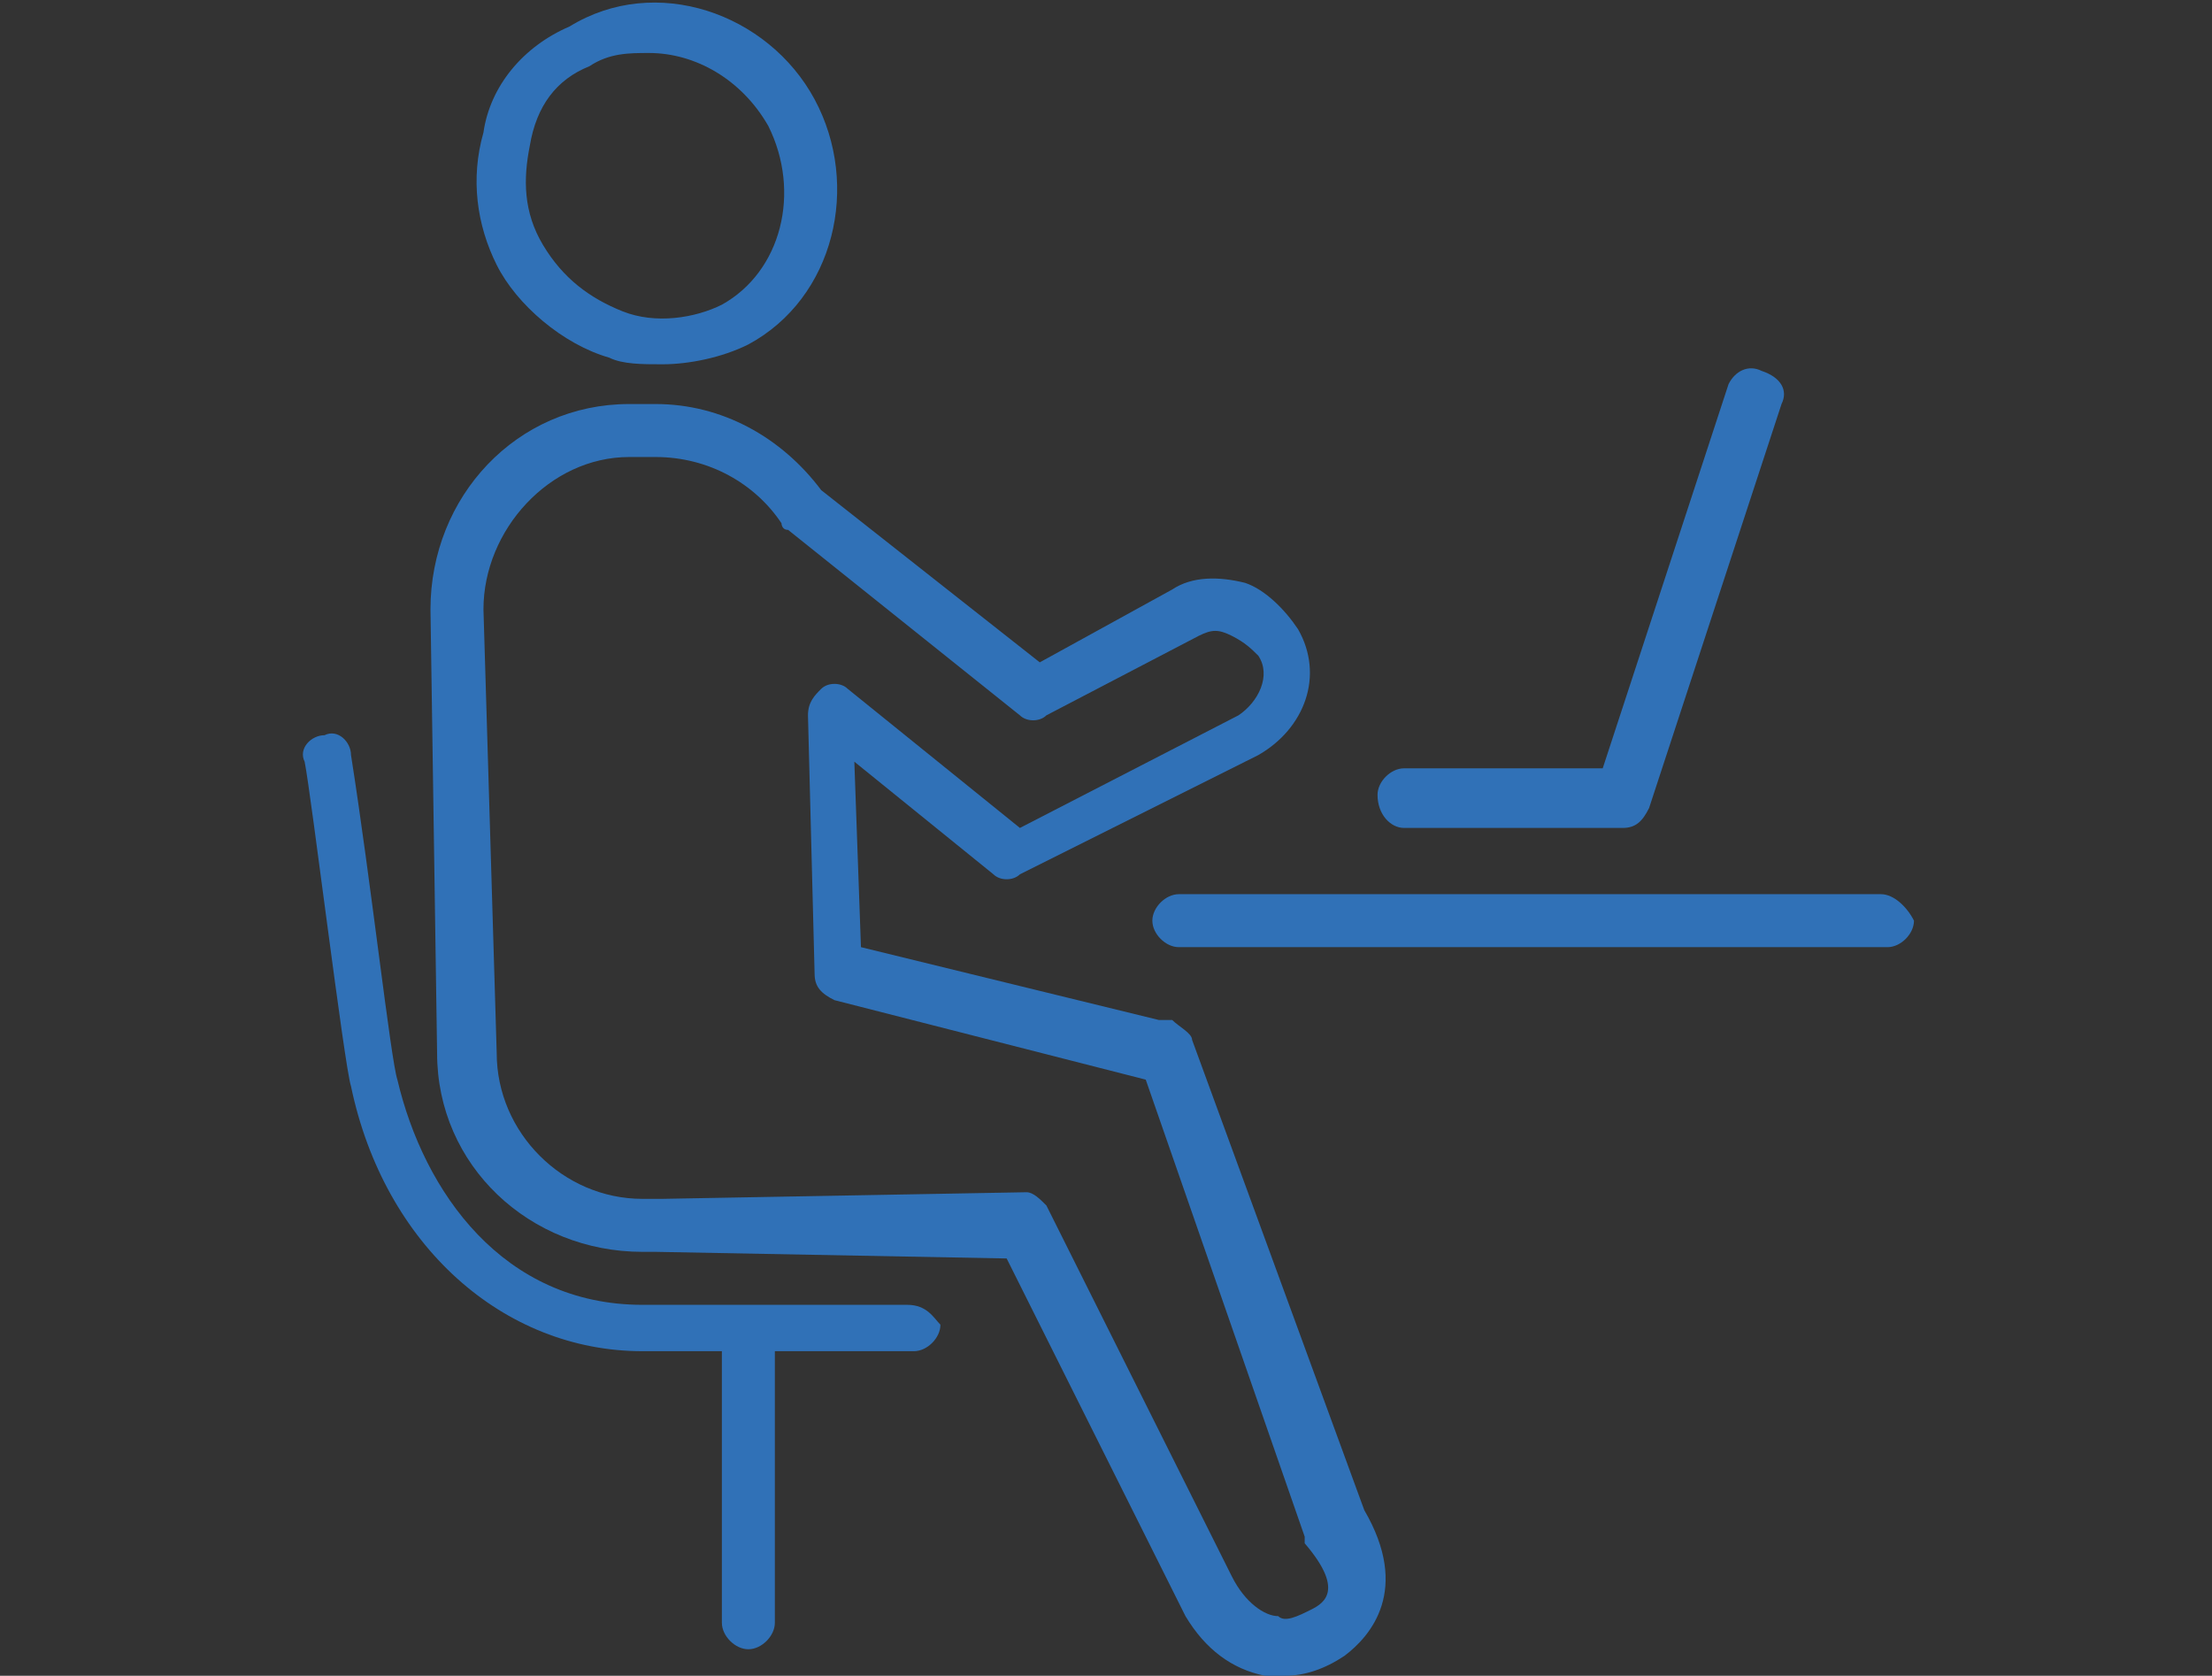 <?xml version="1.0" encoding="utf-8"?>
<!-- Generator: Adobe Illustrator 28.2.0, SVG Export Plug-In . SVG Version: 6.00 Build 0)  -->
<svg version="1.1" id="レイヤー_1" xmlns="http://www.w3.org/2000/svg" xmlns:xlink="http://www.w3.org/1999/xlink" x="0px"
	 y="0px" viewBox="0 0 33.4 25.3" style="enable-background:new 0 0 33.4 25.3;" xml:space="preserve">
<rect x="0" y="0" width="33.4" height="25.3" fill="#333333" stroke="none"/>
<style type="text/css">
	.st0{fill:#FFFFFF;}
	.st1{fill:#3071B7;}
	.st2{fill:none;stroke:#3071B7;stroke-width:0.285;stroke-miterlimit:10;}
	
		.st3{clip-path:url(#SVGID_00000070116487994905598870000018047318845078366122_);fill:none;stroke:#3071B7;stroke-width:0.41;stroke-miterlimit:10;}
	
		.st4{clip-path:url(#SVGID_00000070116487994905598870000018047318845078366122_);fill:none;stroke:#3071B7;stroke-width:0.436;stroke-miterlimit:10;}
	
		.st5{clip-path:url(#SVGID_00000182498271498889143660000015266432467660926896_);fill:none;stroke:#3071B7;stroke-width:0.41;stroke-miterlimit:10;}
	
		.st6{clip-path:url(#SVGID_00000182498271498889143660000015266432467660926896_);fill:none;stroke:#3071B7;stroke-width:0.436;stroke-miterlimit:10;}
	
		.st7{clip-path:url(#SVGID_00000177485829786924208420000006713136556595996562_);fill:none;stroke:#3071B7;stroke-width:0.41;stroke-miterlimit:10;}
	
		.st8{clip-path:url(#SVGID_00000177485829786924208420000006713136556595996562_);fill:none;stroke:#3071B7;stroke-width:0.436;stroke-miterlimit:10;}
	
		.st9{clip-path:url(#SVGID_00000026147598993936129260000007239324384515587715_);fill:none;stroke:#3071B7;stroke-width:0.41;stroke-miterlimit:10;}
	
		.st10{clip-path:url(#SVGID_00000026147598993936129260000007239324384515587715_);fill:none;stroke:#3071B7;stroke-width:0.436;stroke-miterlimit:10;}
</style>
<g>
	<path class="st0" d="M217.5,7.1c0-1.4-0.8-2-2.1-2.1c-0.2,0-0.4,0-0.6,0c-0.1,0-0.2,0-0.3,0c-0.3,0-0.7,0-1,0c-0.1,0-0.1,0-0.2,0
		c-3.6,0-7.2,0-10.8,0c-4,0-8,0-11.9,0c0,0-0.1,0-0.1,0c-0.1,0-0.1,0-0.2,0c-0.6,0-1.2,0-1.8,0c-1.2,0-2,0.8-2.1,1.8
		c0,0.7-0.1,1.4-0.1,2.1c0,3,0,6.1,0,9.1c0,1.3,0.5,2.3,2.2,2.3c0.6,0,1.2,0,1.8,0c0.1,0,0.1,0,0.2,0c0,0,0.1,0,0.1,0
		c7.9,0,15.9,0,23.8,0c0.1,0,0.2,0,0.3,0c0.2,0,0.4,0,0.5,0c1.5,0,2.2-0.8,2.2-2.3C217.5,14.4,217.5,10.8,217.5,7.1"/>
	<path class="st1" d="M219.7,14c0-1.1,0-2.2,0-3.4c0-0.9,0-1.9,0-2.8c0-0.2,0-0.3,0-0.5c0-0.3,0-0.6-0.1-0.9
		c-0.1-0.4-0.3-0.9-0.6-1.2c-0.4-0.5-1-0.8-1.6-0.9c-0.4-0.1-0.8-0.1-1.2-0.1c-3.9,0.1-7.9,0-11.8,0c-4.2,0-8.3,0-12.5,0
		c-0.7,0-1.5-0.1-2.2,0c-1.8,0.3-2.8,1.5-2.7,3.3c0.1,3.3,0.1,6.7,0,10c0,0.6,0.1,1.2,0.3,1.8c0.4,1.1,1.4,1.8,2.7,1.8
		c8.8,0,17.5,0,26.3,0c0.7,0,1.4,0,2.1-0.4c0.6-0.3,1-0.9,1.2-1.5c0.2-0.6,0.2-1.2,0.2-1.9C219.7,16.3,219.7,15.2,219.7,14
		 M192.3,12.7c0,2.4,0,4.8,0,7.1c0,0.4-0.1,0.6-0.5,0.6c-0.6,0-1.2,0-1.8,0c-1.7,0-2.2-1-2.2-2.3c0-3,0-6.1,0-9.1
		c0-0.7,0-1.4,0.1-2.1c0-1,0.9-1.8,2.1-1.8c0.6,0,1.2,0,1.8,0c0.5,0,0.6,0.1,0.6,0.6C192.3,7.9,192.3,10.3,192.3,12.7 M213,20.4
		c-6.4,0-12.9,0-19.3,0c-0.5,0-0.6-0.1-0.6-0.6c0-4.7,0-9.5,0-14.2c0-0.4,0.1-0.6,0.6-0.6c3.2,0,6.4,0,9.7,0c3.2,0,6.5,0,9.7,0
		c0.4,0,0.6,0.1,0.6,0.6c0,4.8,0,9.5,0,14.3C213.6,20.3,213.4,20.4,213,20.4 M216.7,20.3c-0.6,0-1.2,0-1.8,0c-0.4,0-0.5-0.1-0.5-0.5
		c0-2.4,0-4.8,0-7.2c0-2.4,0-4.8,0-7.2c0-0.4,0.1-0.6,0.5-0.5c0.6,0,1.3,0,1.9,0c1.3,0.1,2.1,0.7,2.1,2.1c0,3.7,0,7.3,0,11
		C218.9,19.5,218.1,20.3,216.7,20.3"/>
	<path class="st1" d="M211.5,5.9c-0.9,0-1.8,0-2.7,0c-4.5,0-9.1,0-13.6,0c-0.7,0-0.8,0.1-0.8,0.7c0,4.1,0,8.1,0,12.2
		c0,0.5,0.1,0.7,0.7,0.7c2.7,0,5.5,0,8.2,0c2.8,0,5.5,0,8.3,0c0.6,0,0.7-0.1,0.7-0.7c0-4,0-8,0-12.1C212.2,6,212.1,5.9,211.5,5.9
		 M211.4,18.2c0,0.1,0,0.2,0,0.3c-0.2,0.1-0.4,0.1-0.7,0.1c-2.5,0-5,0-7.5,0c-2.5,0-5,0-7.6,0c-0.4,0-0.5-0.1-0.5-0.5
		c0-3.6,0-7.3,0-10.9c0-0.4,0.1-0.5,0.5-0.5c5.1,0,10.2,0,15.3,0c0.3,0,0.5,0.1,0.5,0.5C211.4,10.8,211.4,14.5,211.4,18.2"/>
	<path class="st1" d="M191.2,8.8c0,0.7-0.6,1.2-1.2,1.2s-1.2-0.6-1.2-1.2c0-0.7,0.6-1.2,1.2-1.2S191.2,8.1,191.2,8.8"/>
	<path class="st1" d="M217.9,14.5c0-0.7-0.6-1.2-1.2-1.2s-1.2,0.6-1.2,1.2c0,0.7,0.6,1.2,1.2,1.2S217.9,15.2,217.9,14.5"/>
	<path class="st1" d="M190.1,16.4h-0.3c-0.2,0-0.4-0.2-0.4-0.4v-0.4h-0.4c-0.2,0-0.4-0.2-0.4-0.4V15c0-0.2,0.2-0.4,0.4-0.4h0.4v-0.4
		c0-0.2,0.2-0.4,0.4-0.4h0.3c0.2,0,0.4,0.2,0.4,0.4v0.4h0.4c0.2,0,0.4,0.2,0.4,0.4v0.3c0,0.2-0.2,0.4-0.4,0.4h-0.4V16
		C190.5,16.2,190.4,16.4,190.1,16.4"/>
	<path class="st1" d="M216.7,10h-0.3c-0.2,0-0.4-0.2-0.4-0.4V9.2h-0.4c-0.2,0-0.4-0.2-0.4-0.4V8.6c0-0.2,0.2-0.4,0.4-0.4h0.4V7.7
		c0-0.2,0.2-0.4,0.4-0.4h0.3c0.2,0,0.4,0.2,0.4,0.4v0.4h0.4c0.2,0,0.4,0.2,0.4,0.4v0.3c0,0.2-0.2,0.4-0.4,0.4h-0.4v0.4
		C217.1,9.8,217,10,216.7,10"/>
</g>
<g>
	<path class="st1" d="M18,15.7c0-0.1-0.2-0.2-0.3-0.3c-0.1,0-0.1,0-0.2,0l-4.5-1.1l-0.1-2.8l2.1,1.7c0.1,0.1,0.3,0.1,0.4,0l3.6-1.8
		c0.7-0.4,1-1.2,0.6-1.9c-0.2-0.3-0.5-0.6-0.8-0.7c-0.4-0.1-0.8-0.1-1.1,0.1L15.7,10l-3.3-2.6c-0.6-0.8-1.5-1.3-2.5-1.3l-0.4,0
		c-1.7,0-3,1.4-3,3.1l0.1,6.7c0,1.7,1.4,3,3.1,3l0.1,0c0,0,0,0,0.1,0l5.3,0.1l2.7,5.4c0,0,0,0,0,0c0.3,0.5,0.7,0.8,1.2,0.9
		c0.1,0,0.2,0,0.3,0c0.3,0,0.6-0.1,0.9-0.3c0.4-0.3,1-1,0.3-2.2L18,15.7z M19.8,24.3c-0.2,0.1-0.4,0.2-0.5,0.1
		c-0.2,0-0.5-0.2-0.7-0.6l-2.8-5.6c-0.1-0.1-0.2-0.2-0.3-0.2L10,18.1c0,0-0.1,0-0.1,0l-0.2,0c0,0,0,0,0,0c-1.2,0-2.2-1-2.2-2.2
		L7.3,9.2c0-1.2,1-2.3,2.2-2.3l0.4,0c0.8,0,1.5,0.4,1.9,1c0,0,0,0.1,0.1,0.1l3.5,2.8c0.1,0.1,0.3,0.1,0.4,0l2.3-1.2
		c0.2-0.1,0.3-0.1,0.5,0c0.2,0.1,0.3,0.2,0.4,0.3c0.2,0.3,0,0.7-0.3,0.9l-3.3,1.7l-2.6-2.1c-0.1-0.1-0.3-0.1-0.4,0
		c-0.1,0.1-0.2,0.2-0.2,0.4l0.1,3.9c0,0.2,0.1,0.3,0.3,0.4l4.7,1.2l2.4,6.9c0,0,0,0.1,0,0.1C20.3,24,20,24.2,19.8,24.3"/>
	<path class="st1" d="M9.2,5.4C9.4,5.5,9.7,5.5,10,5.5c0.4,0,0.9-0.1,1.3-0.3c1.3-0.7,1.7-2.4,1-3.7c-0.7-1.3-2.4-1.9-3.7-1.1
		C7.9,0.7,7.4,1.3,7.3,2C7.1,2.7,7.2,3.4,7.5,4S8.5,5.2,9.2,5.4 M8,2.2C8.1,1.6,8.4,1.2,8.9,1c0.3-0.2,0.6-0.2,0.9-0.2
		c0.7,0,1.4,0.4,1.8,1.1c0.5,1,0.2,2.2-0.7,2.7c-0.4,0.2-1,0.3-1.5,0.1c-0.5-0.2-0.9-0.5-1.2-1C7.9,3.2,7.9,2.7,8,2.2"/>
	<path class="st1" d="M13.7,19.7H9.7c-2.1,0-3.3-1.7-3.7-3.4c-0.1-0.3-0.4-3-0.7-4.9c0-0.2-0.2-0.4-0.4-0.3c-0.2,0-0.4,0.2-0.3,0.4
		c0.1,0.5,0.6,4.6,0.7,4.9c0.5,2.4,2.3,4,4.4,4h1.2v4.1c0,0.2,0.2,0.4,0.4,0.4c0.2,0,0.4-0.2,0.4-0.4v-4.1h2.1
		c0.2,0,0.4-0.2,0.4-0.4C14.1,19.9,14,19.7,13.7,19.7"/>
	<path class="st1" d="M28.4,13.5H17.8c-0.2,0-0.4,0.2-0.4,0.4c0,0.2,0.2,0.4,0.4,0.4h10.7c0.2,0,0.4-0.2,0.4-0.4
		C28.8,13.7,28.6,13.5,28.4,13.5"/>
	<path class="st1" d="M21.2,12.5h3.3c0.2,0,0.3-0.1,0.4-0.3l2-6.1c0.1-0.2,0-0.4-0.3-0.5c-0.2-0.1-0.4,0-0.5,0.2l-1.9,5.8h-3
		c-0.2,0-0.4,0.2-0.4,0.4C20.8,12.3,21,12.5,21.2,12.5"/>
</g>
<g>
	<path class="st0" d="M148.6,20.3c-0.5,0-1,0-1.5,0c-1.3,0-1.3,0-1.7,1.2c0,0.1-0.1,0.2-0.1,0.4c-0.1,0.3-0.3,0.7-0.3,1.1h4.6
		c0-0.3-0.6-2.2-0.7-2.4C148.9,20.3,148.8,20.3,148.6,20.3"/>
	<path class="st0" d="M160,13c0-3,0-6,0-9c0-1.2-0.3-1.6-1.3-1.7c-1.8,0-3.5,0-5.3,0c-5.8,0-11.5,0-17.3,0c-1,0-1.3,0.4-1.3,1.8
		c0,5,0,9.9,0,14.9c0.2,0.3,0.5,0.5,0.7,0.8c4,0,8,0,11.9,0c0,0,0,0,0,0c0.2,0,0.4,0,0.7,0c3.8,0,7.6,0,11.4,0
		c0.4,0,0.5-0.2,0.5-0.7C160,17.1,160,15,160,13"/>
	<path class="st1" d="M161.5,17.4c0-4.7,0-9.3,0-14c0-0.3-0.1-0.6-0.2-0.9c-0.5-0.8-1.3-0.9-2.1-0.9c-7.5,0-15,0-22.5,0
		c-0.4,0-0.8,0-1.2,0.2c-0.7,0.3-1.1,0.9-1.1,1.6c0,4.7,0,9.3,0,14c0,0.5-0.1,0.9,0,1.4c0.2,0.9,0.9,1.6,1.8,1.6c2.3,0,4.5,0,6.8,0
		h2.6c-0.3,0.9-0.5,1.6-0.8,2.4c-0.1,0.2-0.2,0.2-0.4,0.2c-0.4,0-0.8,0-1.2,0c-0.3,0-0.5,0.1-0.5,0.4c0,0.3,0.2,0.3,0.4,0.4
		c0.1,0,0.2,0,0.3,0c2.5,0,5,0,7.4,0c0.6,0,1.2,0,1.8,0c0.2,0,0.5-0.1,0.5-0.4c0-0.3-0.2-0.4-0.5-0.4c-0.4,0-0.8,0-1.2,0
		c-0.2,0-0.3,0-0.4-0.2c-0.2-0.8-0.5-1.6-0.8-2.4c0.2,0,0.3,0,0.3,0c2.9,0,5.9,0,8.8,0c1.1,0,1.8-0.6,2-1.7
		C161.5,18.2,161.5,17.8,161.5,17.4 M145.5,22.9c0-0.4,0.2-0.7,0.3-1.1c0-0.1,0.1-0.2,0.1-0.4c0.4-1.2,0.4-1.2,1.7-1.2
		c0.5,0,1,0,1.5,0c0.2,0,0.3,0,0.4,0.2c0.1,0.2,0.7,2.2,0.7,2.4H145.5z M160.7,18.5c0,0.6-0.4,1-1,1.1c-0.2,0-0.4,0-0.7,0
		c-5.3,0-10.5,0-15.8,0c-2.2,0-4.5,0-6.7,0c-0.9,0-1.4-0.4-1.5-1.1c0-0.3,0-0.5,0-0.9h25.6C160.7,17.9,160.7,18.2,160.7,18.5
		 M160.2,16.8c-3.9,0-7.8,0-11.6,0c-0.2,0-0.4,0-0.7,0c0,0,0,0,0,0c-4.1,0-8.1,0-12.2,0c-0.5,0-0.6-0.1-0.6-0.6c0-4.1,0-8.3,0-12.4
		c0-1.1,0.3-1.5,1.4-1.5c5.9,0,11.7,0,17.6,0c1.8,0,3.6,0,5.4,0c1,0,1.3,0.3,1.4,1.4c0,2.5,0,5,0,7.5c0,1.7,0,3.4,0,5.1
		C160.7,16.7,160.7,16.8,160.2,16.8"/>
	<path class="st1" d="M147.9,18.1c-0.3,0-0.5,0.2-0.5,0.4c0,0.3,0.1,0.4,0.4,0.4c0.3,0,0.4-0.2,0.5-0.4
		C148.3,18.3,148.2,18.1,147.9,18.1"/>
</g>
<g>
	<path class="st0" d="M111.9,21.7c-0.1,0.1-0.2,0.2-0.5,0.2c-4.3,0-9.1,0-13.9,0h-0.2c-1,0-1.9,0-2.9,0c-0.8,0-1.7,0-2.5,0
		c-1,0-2,0-3,0h-2.4c-1.1,0-2.2,0-3.3,0c-0.2,0-0.4,0-0.5-0.2c-0.1-0.1-0.1-0.3-0.1-0.5l0-0.1H112l0,0C112,21.4,112,21.6,111.9,21.7
		"/>
	<path class="st1" d="M114.2,20.5c-0.1-0.1-0.3-0.2-0.5-0.2c-0.2,0-0.3,0-0.5,0c-0.2,0-0.5,0-0.7,0c0,0-0.1,0-0.1,0
		c-0.2,0-0.3,0-0.4-0.1c-0.1-0.1-0.1-0.2-0.1-0.4c0-2.4,0-4.8,0-7.2c0-2.8,0-5.6,0-8.4c0-0.5-0.1-0.9-0.4-1.1
		c-0.3-0.3-0.6-0.4-1.1-0.4l-8,0c-3.9,0-7.8,0-11.8,0h-0.1c-0.7,0-1.4,0-2.1,0c-0.6,0-1.3,0-1.9,0c-0.5,0-0.9,0.1-1.2,0.4
		C85.2,3.3,85,3.6,85,3.9l0,15.5c0,0.4,0,0.6-0.1,0.8c-0.1,0.1-0.3,0.1-0.7,0.1h0c-0.1,0-0.2,0-0.3,0c-0.1,0-0.2,0-0.3,0
		c-0.1,0-0.1,0-0.2,0c-0.2,0-0.4,0.1-0.5,0.2c-0.1,0.1-0.1,0.3,0,0.5c0,0.1,0.1,0.3,0.1,0.4c0.1,0.2,0.1,0.4,0.2,0.6
		c0.1,0.4,0.3,0.6,0.8,0.6h0c2.7,0,5.4,0,8.1,0l6.4,0v0l7.1,0c2.5,0,5,0,7.6,0c0.3,0,0.6,0,0.7-0.4l0.1-0.3c0.1-0.3,0.2-0.6,0.3-0.9
		C114.3,20.8,114.3,20.6,114.2,20.5 M85.8,8.2V4.7c0-0.1,0-0.2,0-0.4c0-0.8,0.1-0.9,0.9-0.9c1.2,0,2.4,0,3.6,0h19.4
		c1.3,0,1.4,0,1.4,1.4c0,4.9,0,9.8,0,14.7c0,0.8,0,0.8-0.9,0.8H98.5l-5.7,0c-1.7,0-3.9,0-6.2,0c-0.3,0-0.5,0-0.6-0.2
		c-0.1-0.1-0.2-0.3-0.2-0.6C85.8,15.8,85.8,11.9,85.8,8.2 M113.1,21.7c-0.1,0.1-0.2,0.2-0.5,0.2c-4.3,0-9.1,0-13.9,0h-0.2
		c-1,0-1.9,0-2.9,0c-0.8,0-1.7,0-2.5,0c-1,0-2,0-3,0h-2.4c-1.1,0-2.2,0-3.3,0c-0.2,0-0.4,0-0.5-0.2c-0.1-0.1-0.1-0.3-0.1-0.5l0-0.1
		h29.5l0,0C113.3,21.4,113.2,21.6,113.1,21.7"/>
	<path class="st1" d="M86.7,18.9c0,0.6,0.1,0.7,0.7,0.7H93l5.5,0h5.9c1.7,0,3.4,0,5.1,0c0.8,0,0.9-0.1,0.9-0.9V16c0-3.6,0-7.3,0-11
		c0-0.3,0-0.4-0.2-0.5c-0.1-0.1-0.3-0.1-0.5-0.1c-3.5,0-6.9,0-10.4,0c-3.9,0-7.9,0-11.8,0c-0.2,0-0.4,0-0.5,0.1
		c-0.1,0.1-0.1,0.3-0.1,0.5c0,2.9,0,5.8,0,8.6C86.7,15.4,86.7,17.1,86.7,18.9 M87.5,5.7c0-0.3,0-0.4,0.1-0.5
		c0.1-0.1,0.2-0.1,0.5-0.1h0c3.5,0,7,0,10.5,0c3.4,0,6.8,0,10.2,0c0.3,0,0.4,0,0.5,0.1c0.1,0.1,0.1,0.2,0.1,0.5c0,4.4,0,8.5,0,12.5
		c0,0.2,0,0.4-0.1,0.5c-0.1,0.1-0.3,0.1-0.5,0.1h0c-1.8,0-3.7,0-5.5,0l-4.9,0l-4.9,0c-1.4,0-3.3,0-5.3,0c-0.3,0-0.4,0-0.6-0.2
		c-0.1-0.1-0.2-0.3-0.2-0.6C87.5,14.5,87.5,10.6,87.5,5.7"/>
	<g>
		<line class="st2" x1="98.5" y1="5.1" x2="98.5" y2="19.1"/>
	</g>
	<g>
		<defs>
			<rect id="SVGID_1_" x="89.6" y="4.9" width="7.2" height="7"/>
		</defs>
		<clipPath id="SVGID_00000083072334752769619450000018373324161813672877_">
			<use xlink:href="#SVGID_1_"  style="overflow:visible;"/>
		</clipPath>
		
			<path style="clip-path:url(#SVGID_00000083072334752769619450000018373324161813672877_);fill:none;stroke:#3071B7;stroke-width:0.41;stroke-miterlimit:10;" d="
			M91.8,7.4c0-0.8,0.7-1.5,1.5-1.5c0.8,0,1.5,0.7,1.5,1.5c0,0.8-0.7,1.5-1.5,1.5C92.4,8.8,91.8,8.2,91.8,7.4z"/>
		
			<path style="clip-path:url(#SVGID_00000083072334752769619450000018373324161813672877_);fill:none;stroke:#3071B7;stroke-width:0.436;stroke-miterlimit:10;" d="
			M95.3,12.4c0,0.7-0.6,1.2-1.2,1.2h-1.5c-0.7,0-1.2-0.6-1.2-1.2v-2.2c0-0.7,0.6-1.2,1.2-1.2H94c0.7,0,1.2,0.6,1.2,1.2V12.4z"/>
	</g>
	<g>
		<defs>
			<rect id="SVGID_00000064324466070968357630000018326057163306783388_" x="89.6" y="11.9" width="7.2" height="7"/>
		</defs>
		<clipPath id="SVGID_00000003821252474183378590000011662727192608979332_">
			<use xlink:href="#SVGID_00000064324466070968357630000018326057163306783388_"  style="overflow:visible;"/>
		</clipPath>
		
			<path style="clip-path:url(#SVGID_00000003821252474183378590000011662727192608979332_);fill:none;stroke:#3071B7;stroke-width:0.41;stroke-miterlimit:10;" d="
			M91.8,14.3c0-0.8,0.7-1.5,1.5-1.5c0.8,0,1.5,0.7,1.5,1.5c0,0.8-0.7,1.5-1.5,1.5C92.4,15.8,91.8,15.1,91.8,14.3z"/>
		
			<path style="clip-path:url(#SVGID_00000003821252474183378590000011662727192608979332_);fill:none;stroke:#3071B7;stroke-width:0.436;stroke-miterlimit:10;" d="
			M95.3,19.3c0,0.7-0.6,1.2-1.2,1.2h-1.5c-0.7,0-1.2-0.6-1.2-1.2v-2.2c0-0.7,0.6-1.2,1.2-1.2H94c0.7,0,1.2,0.6,1.2,1.2V19.3z"/>
	</g>
	<g>
		<defs>
			<rect id="SVGID_00000127766576036688380600000017382283283978947746_" x="100.6" y="4.9" width="7.2" height="7"/>
		</defs>
		<clipPath id="SVGID_00000145753704996877657360000017516221153266941093_">
			<use xlink:href="#SVGID_00000127766576036688380600000017382283283978947746_"  style="overflow:visible;"/>
		</clipPath>
		
			<path style="clip-path:url(#SVGID_00000145753704996877657360000017516221153266941093_);fill:none;stroke:#3071B7;stroke-width:0.41;stroke-miterlimit:10;" d="
			M102.8,7.4c0-0.8,0.7-1.5,1.5-1.5c0.8,0,1.5,0.7,1.5,1.5c0,0.8-0.7,1.5-1.5,1.5C103.4,8.8,102.8,8.2,102.8,7.4z"/>
		
			<path style="clip-path:url(#SVGID_00000145753704996877657360000017516221153266941093_);fill:none;stroke:#3071B7;stroke-width:0.436;stroke-miterlimit:10;" d="
			M106.3,12.4c0,0.7-0.6,1.2-1.2,1.2h-1.5c-0.7,0-1.2-0.6-1.2-1.2v-2.2c0-0.7,0.6-1.2,1.2-1.2h1.5c0.7,0,1.2,0.6,1.2,1.2V12.4z"/>
	</g>
	<g>
		<defs>
			<rect id="SVGID_00000101062118728635123930000013259413741116529536_" x="100.6" y="11.9" width="7.2" height="7"/>
		</defs>
		<clipPath id="SVGID_00000152240398102899336800000005974926937507622036_">
			<use xlink:href="#SVGID_00000101062118728635123930000013259413741116529536_"  style="overflow:visible;"/>
		</clipPath>
		
			<path style="clip-path:url(#SVGID_00000152240398102899336800000005974926937507622036_);fill:none;stroke:#3071B7;stroke-width:0.41;stroke-miterlimit:10;" d="
			M102.8,14.3c0-0.8,0.7-1.5,1.5-1.5c0.8,0,1.5,0.7,1.5,1.5c0,0.8-0.7,1.5-1.5,1.5C103.4,15.8,102.8,15.1,102.8,14.3z"/>
		
			<path style="clip-path:url(#SVGID_00000152240398102899336800000005974926937507622036_);fill:none;stroke:#3071B7;stroke-width:0.436;stroke-miterlimit:10;" d="
			M106.3,19.3c0,0.7-0.6,1.2-1.2,1.2h-1.5c-0.7,0-1.2-0.6-1.2-1.2v-2.2c0-0.7,0.6-1.2,1.2-1.2h1.5c0.7,0,1.2,0.6,1.2,1.2V19.3z"/>
	</g>
</g>
</svg>
